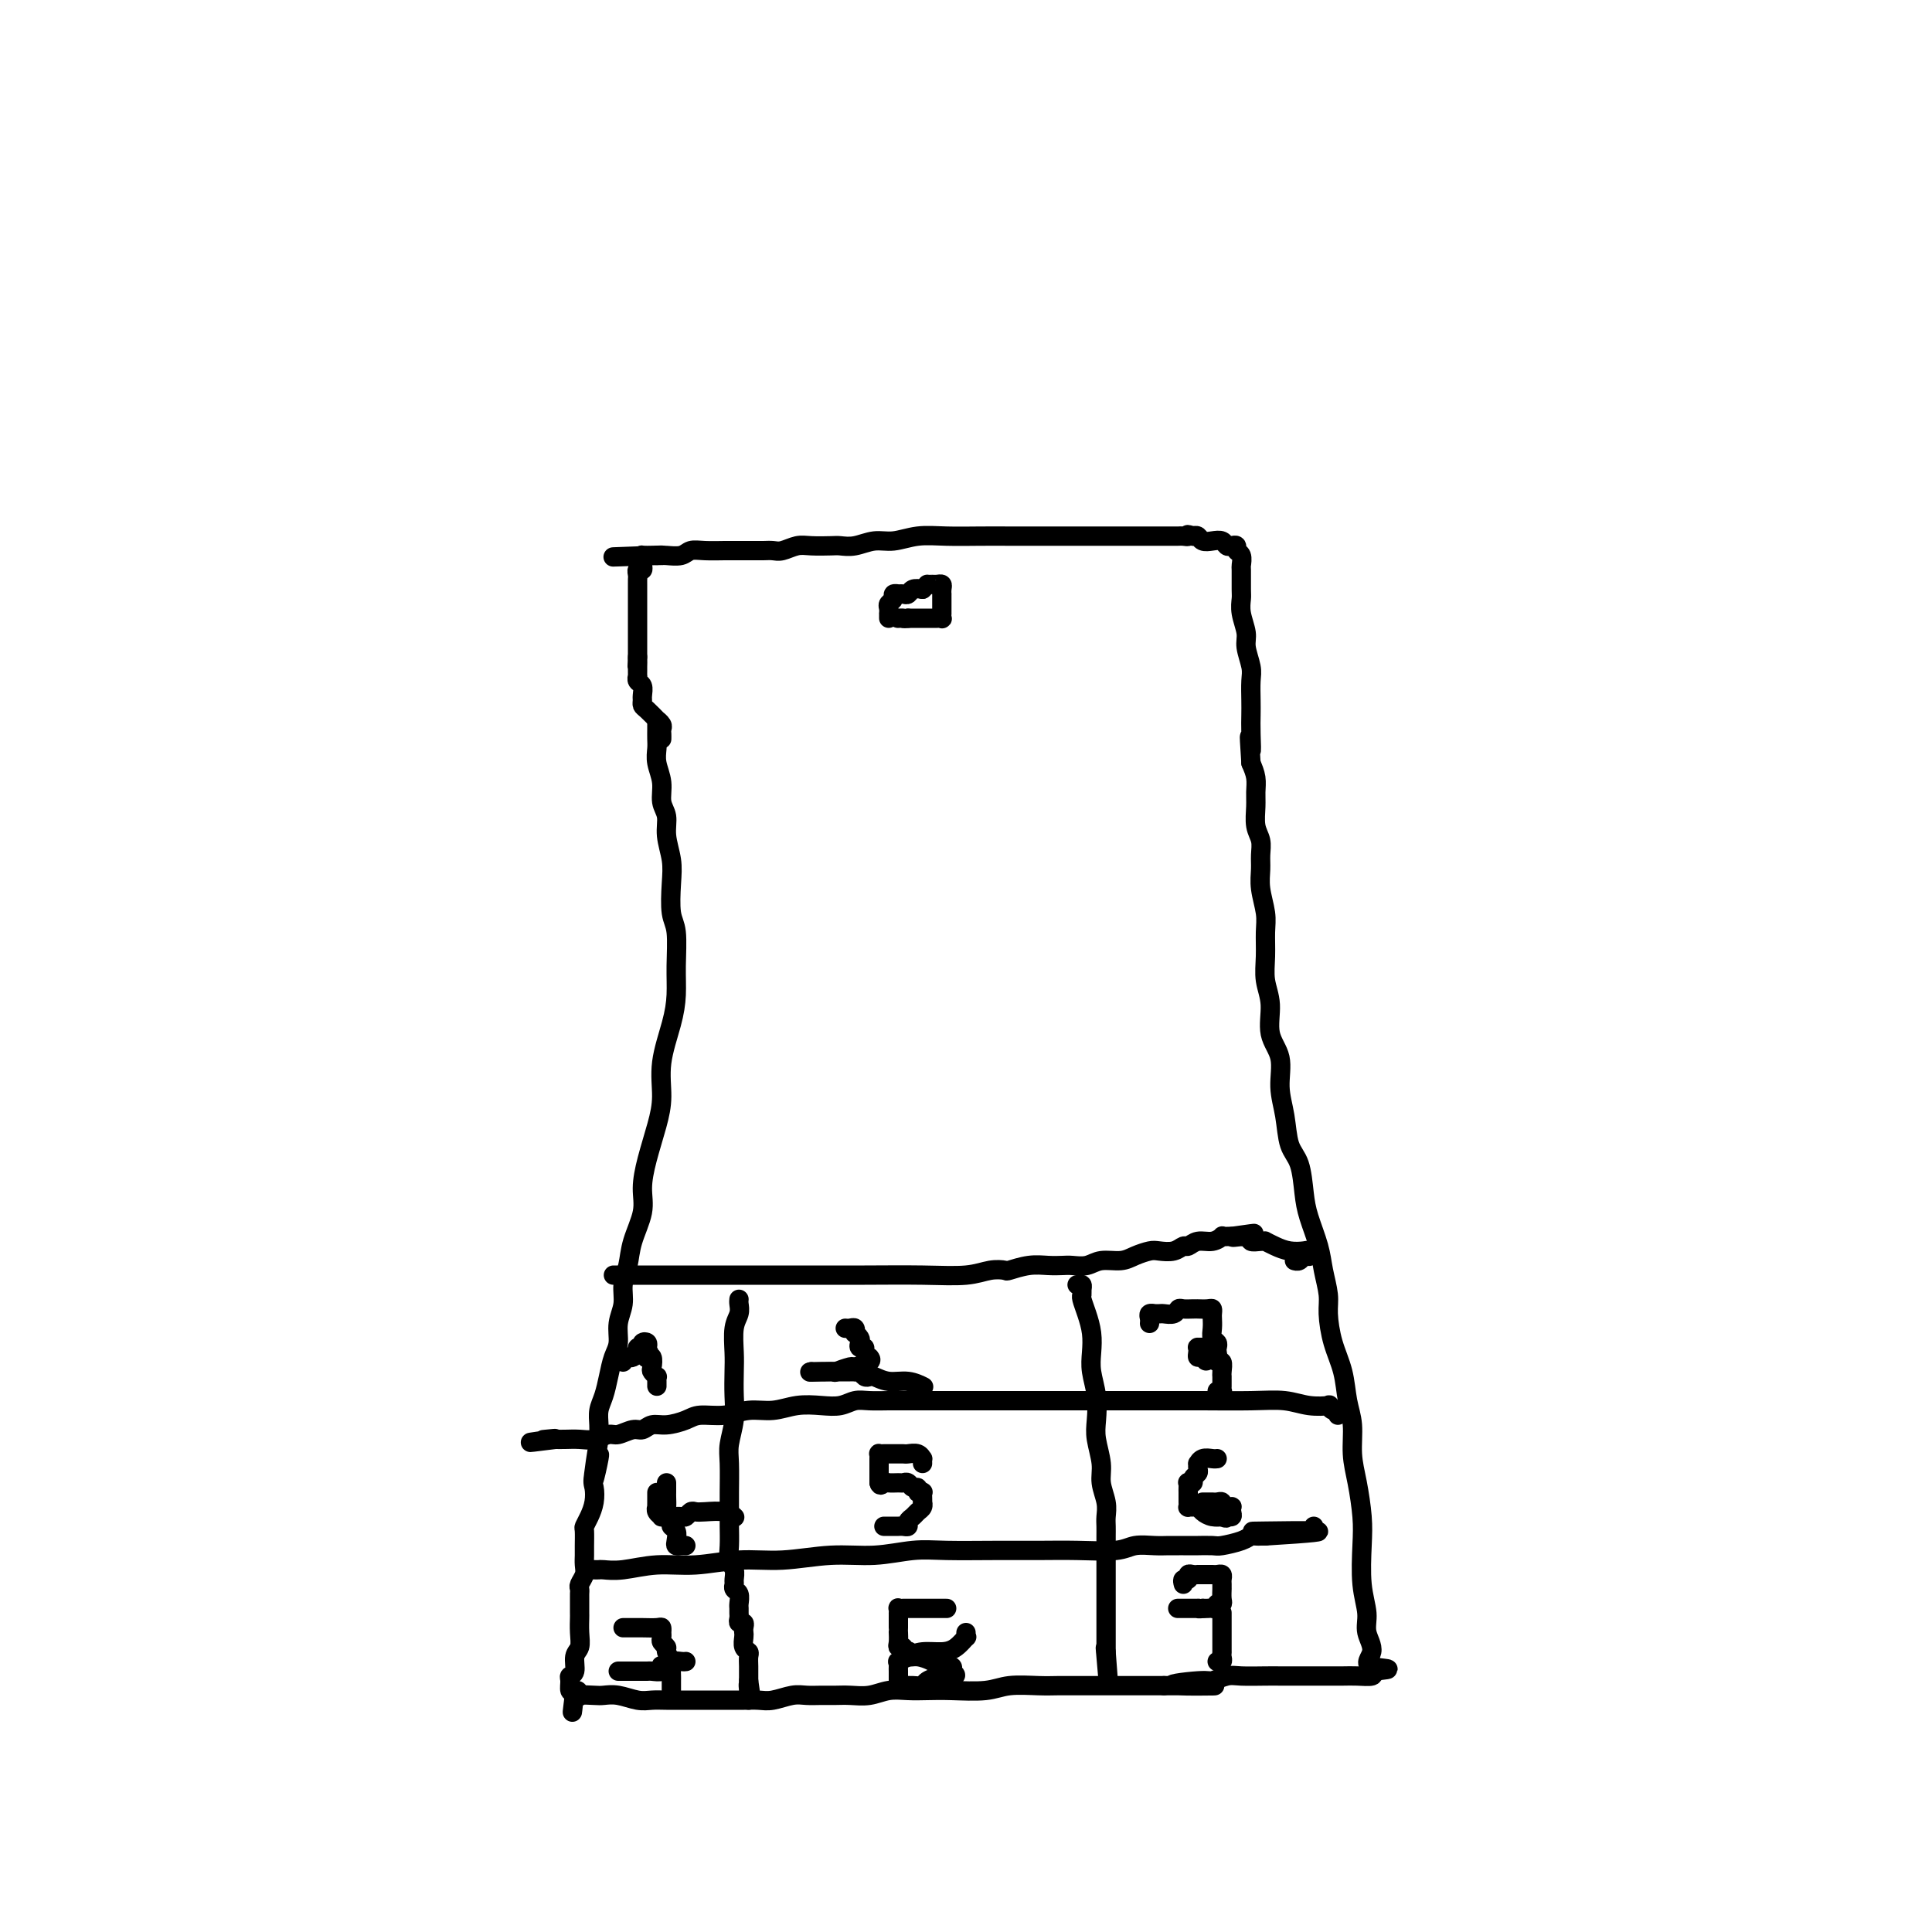<svg viewBox='0 0 400 400' version='1.1' xmlns='http://www.w3.org/2000/svg' xmlns:xlink='http://www.w3.org/1999/xlink'><g fill='none' stroke='#000000' stroke-width='4' stroke-linecap='round' stroke-linejoin='round'><path d='M136,150c0.002,0.239 0.005,0.478 0,1c-0.005,0.522 -0.016,1.326 0,2c0.016,0.674 0.061,1.219 0,2c-0.061,0.781 -0.228,1.800 0,3c0.228,1.200 0.849,2.582 1,4c0.151,1.418 -0.170,2.873 0,4c0.170,1.127 0.829,1.926 1,3c0.171,1.074 -0.147,2.423 0,4c0.147,1.577 0.757,3.383 1,5c0.243,1.617 0.118,3.047 0,5c-0.118,1.953 -0.230,4.431 0,6c0.230,1.569 0.800,2.231 1,4c0.200,1.769 0.030,4.646 0,7c-0.030,2.354 0.081,4.185 0,6c-0.081,1.815 -0.354,3.614 -1,6c-0.646,2.386 -1.666,5.358 -2,8c-0.334,2.642 0.017,4.953 0,7c-0.017,2.047 -0.404,3.831 -1,6c-0.596,2.169 -1.402,4.723 -2,7c-0.598,2.277 -0.987,4.279 -1,6c-0.013,1.721 0.351,3.163 0,5c-0.351,1.837 -1.419,4.069 -2,6c-0.581,1.931 -0.677,3.560 -1,5c-0.323,1.440 -0.874,2.692 -1,4c-0.126,1.308 0.173,2.674 0,4c-0.173,1.326 -0.820,2.613 -1,4c-0.180,1.387 0.106,2.874 0,4c-0.106,1.126 -0.603,1.890 -1,3c-0.397,1.110 -0.695,2.565 -1,4c-0.305,1.435 -0.618,2.848 -1,4c-0.382,1.152 -0.834,2.041 -1,3c-0.166,0.959 -0.048,1.988 0,3c0.048,1.012 0.024,2.006 0,3'/><path d='M124,298c-2.415,14.995 -0.454,6.482 0,4c0.454,-2.482 -0.600,1.065 -1,3c-0.400,1.935 -0.146,2.257 0,3c0.146,0.743 0.183,1.908 0,3c-0.183,1.092 -0.585,2.113 -1,3c-0.415,0.887 -0.844,1.641 -1,2c-0.156,0.359 -0.041,0.322 0,1c0.041,0.678 0.007,2.069 0,3c-0.007,0.931 0.012,1.401 0,2c-0.012,0.599 -0.056,1.326 0,2c0.056,0.674 0.211,1.294 0,2c-0.211,0.706 -0.789,1.497 -1,2c-0.211,0.503 -0.057,0.716 0,1c0.057,0.284 0.015,0.638 0,1c-0.015,0.362 -0.004,0.733 0,1c0.004,0.267 0.002,0.432 0,1c-0.002,0.568 -0.005,1.540 0,2c0.005,0.460 0.016,0.407 0,1c-0.016,0.593 -0.061,1.833 0,3c0.061,1.167 0.227,2.262 0,3c-0.227,0.738 -0.846,1.119 -1,2c-0.154,0.881 0.158,2.261 0,3c-0.158,0.739 -0.785,0.837 -1,1c-0.215,0.163 -0.020,0.390 0,1c0.020,0.610 -0.137,1.603 0,2c0.137,0.397 0.569,0.199 1,0'/><path d='M119,350c-0.846,8.271 -0.460,2.949 0,1c0.460,-1.949 0.993,-0.523 1,0c0.007,0.523 -0.511,0.144 0,0c0.511,-0.144 2.051,-0.053 3,0c0.949,0.053 1.306,0.067 2,0c0.694,-0.067 1.725,-0.214 3,0c1.275,0.214 2.793,0.789 4,1c1.207,0.211 2.101,0.056 3,0c0.899,-0.056 1.801,-0.015 3,0c1.199,0.015 2.695,0.004 4,0c1.305,-0.004 2.421,0.000 4,0c1.579,-0.000 3.623,-0.004 5,0c1.377,0.004 2.087,0.015 3,0c0.913,-0.015 2.029,-0.057 3,0c0.971,0.057 1.796,0.211 3,0c1.204,-0.211 2.786,-0.789 4,-1c1.214,-0.211 2.060,-0.056 3,0c0.940,0.056 1.973,0.011 3,0c1.027,-0.011 2.049,0.011 3,0c0.951,-0.011 1.832,-0.055 3,0c1.168,0.055 2.623,0.211 4,0c1.377,-0.211 2.675,-0.788 4,-1c1.325,-0.212 2.677,-0.061 4,0c1.323,0.061 2.619,0.030 4,0c1.381,-0.030 2.848,-0.061 5,0c2.152,0.061 4.988,0.212 7,0c2.012,-0.212 3.201,-0.789 5,-1c1.799,-0.211 4.207,-0.057 6,0c1.793,0.057 2.970,0.015 4,0c1.030,-0.015 1.914,-0.004 3,0c1.086,0.004 2.373,0.001 3,0c0.627,-0.001 0.594,-0.000 1,0c0.406,0.000 1.252,0.000 2,0c0.748,-0.000 1.396,-0.000 2,0c0.604,0.000 1.162,0.000 2,0c0.838,-0.000 1.956,-0.000 3,0c1.044,0.000 2.012,0.000 3,0c0.988,-0.000 1.994,-0.000 3,0'/><path d='M241,349c19.348,-0.090 6.718,0.186 3,0c-3.718,-0.186 1.475,-0.835 4,-1c2.525,-0.165 2.381,0.152 3,0c0.619,-0.152 2.002,-0.773 3,-1c0.998,-0.227 1.610,-0.061 3,0c1.390,0.061 3.559,0.016 5,0c1.441,-0.016 2.155,-0.004 3,0c0.845,0.004 1.823,0.001 3,0c1.177,-0.001 2.555,-0.000 3,0c0.445,0.000 -0.043,0.000 0,0c0.043,-0.000 0.619,-0.000 1,0c0.381,0.000 0.568,0.001 1,0c0.432,-0.001 1.107,-0.003 2,0c0.893,0.003 2.002,0.011 3,0c0.998,-0.011 1.884,-0.041 3,0c1.116,0.041 2.462,0.155 3,0c0.538,-0.155 0.269,-0.577 0,-1'/><path d='M284,346c6.635,-0.561 1.721,-0.464 0,-1c-1.721,-0.536 -0.251,-1.707 0,-3c0.251,-1.293 -0.717,-2.710 -1,-4c-0.283,-1.290 0.118,-2.455 0,-4c-0.118,-1.545 -0.753,-3.471 -1,-6c-0.247,-2.529 -0.104,-5.659 0,-8c0.104,-2.341 0.168,-3.891 0,-6c-0.168,-2.109 -0.569,-4.775 -1,-7c-0.431,-2.225 -0.893,-4.007 -1,-6c-0.107,-1.993 0.139,-4.196 0,-6c-0.139,-1.804 -0.663,-3.209 -1,-5c-0.337,-1.791 -0.486,-3.970 -1,-6c-0.514,-2.030 -1.394,-3.913 -2,-6c-0.606,-2.087 -0.940,-4.378 -1,-6c-0.060,-1.622 0.152,-2.574 0,-4c-0.152,-1.426 -0.670,-3.326 -1,-5c-0.330,-1.674 -0.474,-3.120 -1,-5c-0.526,-1.880 -1.436,-4.192 -2,-6c-0.564,-1.808 -0.782,-3.111 -1,-5c-0.218,-1.889 -0.434,-4.364 -1,-6c-0.566,-1.636 -1.480,-2.434 -2,-4c-0.520,-1.566 -0.646,-3.898 -1,-6c-0.354,-2.102 -0.936,-3.972 -1,-6c-0.064,-2.028 0.389,-4.215 0,-6c-0.389,-1.785 -1.621,-3.170 -2,-5c-0.379,-1.830 0.096,-4.105 0,-6c-0.096,-1.895 -0.761,-3.409 -1,-5c-0.239,-1.591 -0.050,-3.258 0,-5c0.050,-1.742 -0.039,-3.558 0,-5c0.039,-1.442 0.208,-2.511 0,-4c-0.208,-1.489 -0.792,-3.398 -1,-5c-0.208,-1.602 -0.042,-2.897 0,-4c0.042,-1.103 -0.042,-2.013 0,-3c0.042,-0.987 0.208,-2.049 0,-3c-0.208,-0.951 -0.791,-1.791 -1,-3c-0.209,-1.209 -0.046,-2.788 0,-4c0.046,-1.212 -0.026,-2.057 0,-3c0.026,-0.943 0.150,-1.984 0,-3c-0.150,-1.016 -0.575,-2.008 -1,-3'/><path d='M259,158c-0.619,-9.217 -0.166,-4.258 0,-3c0.166,1.258 0.046,-1.184 0,-3c-0.046,-1.816 -0.016,-3.007 0,-4c0.016,-0.993 0.019,-1.787 0,-3c-0.019,-1.213 -0.062,-2.845 0,-4c0.062,-1.155 0.227,-1.833 0,-3c-0.227,-1.167 -0.845,-2.824 -1,-4c-0.155,-1.176 0.155,-1.871 0,-3c-0.155,-1.129 -0.774,-2.693 -1,-4c-0.226,-1.307 -0.060,-2.357 0,-3c0.060,-0.643 0.012,-0.879 0,-2c-0.012,-1.121 0.012,-3.127 0,-4c-0.012,-0.873 -0.059,-0.612 0,-1c0.059,-0.388 0.223,-1.423 0,-2c-0.223,-0.577 -0.832,-0.694 -1,-1c-0.168,-0.306 0.107,-0.800 0,-1c-0.107,-0.200 -0.596,-0.105 -1,0c-0.404,0.105 -0.724,0.221 -1,0c-0.276,-0.221 -0.508,-0.777 -1,-1c-0.492,-0.223 -1.245,-0.111 -2,0c-0.755,0.111 -1.511,0.222 -2,0c-0.489,-0.222 -0.711,-0.778 -1,-1c-0.289,-0.222 -0.644,-0.111 -1,0'/><path d='M247,111c-1.728,-0.619 -1.047,-0.166 -1,0c0.047,0.166 -0.539,0.044 -1,0c-0.461,-0.044 -0.797,-0.012 -1,0c-0.203,0.012 -0.271,0.003 -1,0c-0.729,-0.003 -2.117,-0.001 -3,0c-0.883,0.001 -1.260,0.000 -2,0c-0.740,-0.000 -1.841,-0.000 -3,0c-1.159,0.000 -2.374,0.000 -4,0c-1.626,-0.000 -3.662,0.000 -5,0c-1.338,-0.000 -1.979,-0.000 -3,0c-1.021,0.000 -2.421,0.000 -4,0c-1.579,-0.000 -3.338,-0.001 -5,0c-1.662,0.001 -3.228,0.004 -5,0c-1.772,-0.004 -3.751,-0.016 -6,0c-2.249,0.016 -4.769,0.061 -7,0c-2.231,-0.061 -4.173,-0.226 -6,0c-1.827,0.226 -3.537,0.845 -5,1c-1.463,0.155 -2.678,-0.154 -4,0c-1.322,0.154 -2.752,0.772 -4,1c-1.248,0.228 -2.316,0.065 -3,0c-0.684,-0.065 -0.984,-0.031 -2,0c-1.016,0.031 -2.747,0.061 -4,0c-1.253,-0.061 -2.028,-0.212 -3,0c-0.972,0.212 -2.142,0.789 -3,1c-0.858,0.211 -1.403,0.057 -2,0c-0.597,-0.057 -1.246,-0.015 -2,0c-0.754,0.015 -1.612,0.004 -2,0c-0.388,-0.004 -0.306,-0.002 -1,0c-0.694,0.002 -2.162,0.004 -3,0c-0.838,-0.004 -1.044,-0.015 -2,0c-0.956,0.015 -2.663,0.057 -4,0c-1.337,-0.057 -2.305,-0.211 -3,0c-0.695,0.211 -1.117,0.789 -2,1c-0.883,0.211 -2.226,0.057 -3,0c-0.774,-0.057 -0.978,-0.015 -1,0c-0.022,0.015 0.136,0.004 0,0c-0.136,-0.004 -0.568,-0.002 -1,0'/><path d='M136,115c-17.354,0.615 -5.239,0.153 -1,0c4.239,-0.153 0.601,0.001 -1,0c-1.601,-0.001 -1.165,-0.159 -1,0c0.165,0.159 0.058,0.634 0,1c-0.058,0.366 -0.068,0.623 0,1c0.068,0.377 0.214,0.873 0,1c-0.214,0.127 -0.790,-0.117 -1,0c-0.210,0.117 -0.056,0.594 0,1c0.056,0.406 0.015,0.743 0,1c-0.015,0.257 -0.004,0.436 0,1c0.004,0.564 0.001,1.512 0,2c-0.001,0.488 -0.000,0.516 0,1c0.000,0.484 0.000,1.425 0,2c-0.000,0.575 -0.000,0.784 0,1c0.000,0.216 0.000,0.439 0,1c-0.000,0.561 -0.000,1.458 0,2c0.000,0.542 0.000,0.727 0,1c-0.000,0.273 -0.000,0.634 0,1c0.000,0.366 0.000,0.737 0,1c-0.000,0.263 -0.000,0.417 0,1c0.000,0.583 0.000,1.595 0,2c-0.000,0.405 -0.000,0.202 0,0'/><path d='M132,136c-0.155,3.426 -0.041,1.492 0,1c0.041,-0.492 0.010,0.460 0,1c-0.010,0.540 0.001,0.668 0,1c-0.001,0.332 -0.014,0.866 0,1c0.014,0.134 0.057,-0.133 0,0c-0.057,0.133 -0.212,0.666 0,1c0.212,0.334 0.790,0.469 1,1c0.210,0.531 0.050,1.456 0,2c-0.050,0.544 0.010,0.705 0,1c-0.010,0.295 -0.090,0.723 0,1c0.090,0.277 0.350,0.403 1,1c0.650,0.597 1.691,1.665 2,2c0.309,0.335 -0.113,-0.064 0,0c0.113,0.064 0.762,0.592 1,1c0.238,0.408 0.064,0.697 0,1c-0.064,0.303 -0.017,0.620 0,1c0.017,0.380 0.005,0.823 0,1c-0.005,0.177 -0.002,0.089 0,0'/><path d='M184,128c0.002,-0.446 0.005,-0.893 0,-1c-0.005,-0.107 -0.016,0.125 0,0c0.016,-0.125 0.061,-0.608 0,-1c-0.061,-0.392 -0.227,-0.693 0,-1c0.227,-0.307 0.848,-0.618 1,-1c0.152,-0.382 -0.166,-0.833 0,-1c0.166,-0.167 0.817,-0.048 1,0c0.183,0.048 -0.103,0.027 0,0c0.103,-0.027 0.595,-0.059 1,0c0.405,0.059 0.725,0.208 1,0c0.275,-0.208 0.507,-0.774 1,-1c0.493,-0.226 1.246,-0.113 2,0'/><path d='M191,122c1.261,-1.154 0.912,-1.039 1,-1c0.088,0.039 0.612,0.000 1,0c0.388,-0.000 0.640,0.038 1,0c0.360,-0.038 0.829,-0.151 1,0c0.171,0.151 0.046,0.565 0,1c-0.046,0.435 -0.012,0.890 0,1c0.012,0.110 0.003,-0.124 0,0c-0.003,0.124 -0.001,0.607 0,1c0.001,0.393 0.000,0.698 0,1c-0.000,0.302 0.001,0.603 0,1c-0.001,0.397 -0.003,0.891 0,1c0.003,0.109 0.012,-0.167 0,0c-0.012,0.167 -0.044,0.777 0,1c0.044,0.223 0.166,0.060 0,0c-0.166,-0.060 -0.618,-0.016 -1,0c-0.382,0.016 -0.694,0.004 -1,0c-0.306,-0.004 -0.607,-0.001 -1,0c-0.393,0.001 -0.879,0.000 -1,0c-0.121,-0.000 0.122,-0.000 0,0c-0.122,0.000 -0.610,0.000 -1,0c-0.390,-0.000 -0.683,-0.000 -1,0c-0.317,0.000 -0.659,0.000 -1,0'/><path d='M188,128c-1.249,0.155 -0.871,0.041 -1,0c-0.129,-0.041 -0.766,-0.011 -1,0c-0.234,0.011 -0.067,0.003 0,0c0.067,-0.003 0.033,-0.002 0,0'/><path d='M127,264c0.437,-0.000 0.875,-0.000 1,0c0.125,0.000 -0.062,0.000 0,0c0.062,-0.000 0.374,-0.000 2,0c1.626,0.000 4.565,0.000 7,0c2.435,-0.000 4.367,-0.000 7,0c2.633,0.000 5.967,0.001 10,0c4.033,-0.001 8.763,-0.004 13,0c4.237,0.004 7.980,0.015 12,0c4.020,-0.015 8.318,-0.056 12,0c3.682,0.056 6.750,0.207 9,0c2.250,-0.207 3.683,-0.774 5,-1c1.317,-0.226 2.517,-0.113 3,0c0.483,0.113 0.250,0.226 1,0c0.750,-0.226 2.483,-0.792 4,-1c1.517,-0.208 2.817,-0.060 4,0c1.183,0.060 2.249,0.031 3,0c0.751,-0.031 1.187,-0.064 2,0c0.813,0.064 2.004,0.224 3,0c0.996,-0.224 1.799,-0.831 3,-1c1.201,-0.169 2.801,0.099 4,0c1.199,-0.099 1.999,-0.567 3,-1c1.001,-0.433 2.204,-0.833 3,-1c0.796,-0.167 1.185,-0.101 2,0c0.815,0.101 2.056,0.238 3,0c0.944,-0.238 1.592,-0.852 2,-1c0.408,-0.148 0.578,0.171 1,0c0.422,-0.171 1.097,-0.830 2,-1c0.903,-0.170 2.035,0.151 3,0c0.965,-0.151 1.764,-0.772 2,-1c0.236,-0.228 -0.090,-0.061 0,0c0.090,0.061 0.597,0.018 1,0c0.403,-0.018 0.701,-0.009 1,0'/><path d='M255,256c8.671,-1.238 2.850,-0.333 1,0c-1.850,0.333 0.273,0.093 1,0c0.727,-0.093 0.058,-0.039 0,0c-0.058,0.039 0.496,0.063 1,0c0.504,-0.063 0.957,-0.214 1,0c0.043,0.214 -0.323,0.792 0,1c0.323,0.208 1.335,0.045 2,0c0.665,-0.045 0.983,0.027 1,0c0.017,-0.027 -0.269,-0.152 0,0c0.269,0.152 1.091,0.580 2,1c0.909,0.420 1.905,0.831 3,1c1.095,0.169 2.290,0.097 3,0c0.710,-0.097 0.933,-0.218 1,0c0.067,0.218 -0.024,0.776 0,1c0.024,0.224 0.164,0.112 0,0c-0.164,-0.112 -0.632,-0.226 -1,0c-0.368,0.226 -0.638,0.792 -1,1c-0.362,0.208 -0.818,0.060 -1,0c-0.182,-0.060 -0.091,-0.030 0,0'/><path d='M153,269c-0.030,0.253 -0.061,0.506 0,1c0.061,0.494 0.212,1.229 0,2c-0.212,0.771 -0.788,1.576 -1,3c-0.212,1.424 -0.061,3.466 0,5c0.061,1.534 0.030,2.561 0,4c-0.030,1.439 -0.061,3.291 0,5c0.061,1.709 0.212,3.276 0,5c-0.212,1.724 -0.789,3.605 -1,5c-0.211,1.395 -0.056,2.306 0,4c0.056,1.694 0.014,4.173 0,6c-0.014,1.827 0.000,3.003 0,4c-0.000,0.997 -0.014,1.815 0,3c0.014,1.185 0.057,2.737 0,4c-0.057,1.263 -0.212,2.237 0,3c0.212,0.763 0.793,1.317 1,2c0.207,0.683 0.041,1.496 0,2c-0.041,0.504 0.041,0.698 0,1c-0.041,0.302 -0.207,0.711 0,1c0.207,0.289 0.788,0.458 1,1c0.212,0.542 0.056,1.456 0,2c-0.056,0.544 -0.011,0.719 0,1c0.011,0.281 -0.011,0.667 0,1c0.011,0.333 0.055,0.614 0,1c-0.055,0.386 -0.211,0.876 0,1c0.211,0.124 0.788,-0.118 1,0c0.212,0.118 0.061,0.595 0,1c-0.061,0.405 -0.030,0.738 0,1c0.030,0.262 0.061,0.454 0,1c-0.061,0.546 -0.212,1.445 0,2c0.212,0.555 0.789,0.765 1,1c0.211,0.235 0.057,0.496 0,1c-0.057,0.504 -0.015,1.251 0,2c0.015,0.749 0.004,1.500 0,2c-0.004,0.500 -0.002,0.750 0,1'/><path d='M155,348c0.619,4.051 0.166,1.678 0,1c-0.166,-0.678 -0.044,0.341 0,1c0.044,0.659 0.012,0.960 0,1c-0.012,0.040 -0.003,-0.182 0,0c0.003,0.182 0.001,0.766 0,1c-0.001,0.234 -0.000,0.117 0,0'/><path d='M223,266c0.424,-0.086 0.849,-0.173 1,0c0.151,0.173 0.030,0.604 0,1c-0.030,0.396 0.031,0.755 0,1c-0.031,0.245 -0.153,0.374 0,1c0.153,0.626 0.581,1.748 1,3c0.419,1.252 0.831,2.635 1,4c0.169,1.365 0.097,2.713 0,4c-0.097,1.287 -0.218,2.515 0,4c0.218,1.485 0.775,3.229 1,5c0.225,1.771 0.117,3.569 0,5c-0.117,1.431 -0.241,2.495 0,4c0.241,1.505 0.849,3.453 1,5c0.151,1.547 -0.156,2.694 0,4c0.156,1.306 0.774,2.770 1,4c0.226,1.230 0.061,2.225 0,3c-0.061,0.775 -0.016,1.329 0,2c0.016,0.671 0.004,1.459 0,2c-0.004,0.541 -0.001,0.837 0,2c0.001,1.163 0.000,3.194 0,4c-0.000,0.806 -0.000,0.386 0,1c0.000,0.614 0.000,2.262 0,3c-0.000,0.738 -0.000,0.565 0,1c0.000,0.435 0.000,1.477 0,2c-0.000,0.523 -0.000,0.525 0,1c0.000,0.475 0.000,1.422 0,2c-0.000,0.578 -0.000,0.788 0,1c0.000,0.212 0.000,0.425 0,1c-0.000,0.575 -0.000,1.513 0,2c0.000,0.487 0.000,0.522 0,1c-0.000,0.478 -0.000,1.398 0,2c0.000,0.602 0.000,0.886 0,1c-0.000,0.114 -0.000,0.057 0,0'/><path d='M229,342c0.933,12.044 0.267,4.156 0,1c-0.267,-3.156 -0.133,-1.578 0,0'/><path d='M277,293c0.076,-0.452 0.153,-0.905 0,-1c-0.153,-0.095 -0.534,0.167 -1,0c-0.466,-0.167 -1.015,-0.763 -1,-1c0.015,-0.237 0.593,-0.116 0,0c-0.593,0.116 -2.359,0.227 -4,0c-1.641,-0.227 -3.157,-0.793 -5,-1c-1.843,-0.207 -4.011,-0.055 -7,0c-2.989,0.055 -6.797,0.015 -10,0c-3.203,-0.015 -5.800,-0.004 -9,0c-3.200,0.004 -7.001,0.001 -10,0c-2.999,-0.001 -5.195,-0.000 -8,0c-2.805,0.000 -6.217,0.000 -9,0c-2.783,-0.000 -4.936,-0.000 -7,0c-2.064,0.000 -4.040,0.000 -6,0c-1.960,-0.000 -3.904,-0.001 -6,0c-2.096,0.001 -4.346,0.004 -6,0c-1.654,-0.004 -2.713,-0.015 -4,0c-1.287,0.015 -2.801,0.055 -4,0c-1.199,-0.055 -2.084,-0.207 -3,0c-0.916,0.207 -1.864,0.772 -3,1c-1.136,0.228 -2.458,0.118 -4,0c-1.542,-0.118 -3.302,-0.242 -5,0c-1.698,0.242 -3.335,0.852 -5,1c-1.665,0.148 -3.359,-0.167 -5,0c-1.641,0.167 -3.230,0.814 -5,1c-1.770,0.186 -3.720,-0.090 -5,0c-1.280,0.090 -1.889,0.545 -3,1c-1.111,0.455 -2.724,0.911 -4,1c-1.276,0.089 -2.214,-0.187 -3,0c-0.786,0.187 -1.421,0.839 -2,1c-0.579,0.161 -1.102,-0.167 -2,0c-0.898,0.167 -2.169,0.829 -3,1c-0.831,0.171 -1.220,-0.150 -2,0c-0.780,0.150 -1.951,0.772 -3,1c-1.049,0.228 -1.975,0.061 -3,0c-1.025,-0.061 -2.150,-0.018 -3,0c-0.850,0.018 -1.425,0.009 -2,0'/><path d='M115,298c-9.762,1.238 -3.167,0.333 -1,0c2.167,-0.333 -0.095,-0.095 -1,0c-0.905,0.095 -0.452,0.048 0,0'/><path d='M122,325c0.319,-0.002 0.638,-0.005 1,0c0.362,0.005 0.768,0.016 1,0c0.232,-0.016 0.292,-0.061 1,0c0.708,0.061 2.064,0.228 4,0c1.936,-0.228 4.451,-0.850 7,-1c2.549,-0.150 5.134,0.171 8,0c2.866,-0.171 6.015,-0.834 9,-1c2.985,-0.166 5.805,0.166 9,0c3.195,-0.166 6.763,-0.829 10,-1c3.237,-0.171 6.141,0.150 9,0c2.859,-0.150 5.671,-0.773 8,-1c2.329,-0.227 4.174,-0.060 7,0c2.826,0.060 6.632,0.012 10,0c3.368,-0.012 6.298,0.011 9,0c2.702,-0.011 5.174,-0.055 8,0c2.826,0.055 6.005,0.211 8,0c1.995,-0.211 2.807,-0.789 4,-1c1.193,-0.211 2.767,-0.057 4,0c1.233,0.057 2.124,0.015 3,0c0.876,-0.015 1.735,-0.004 2,0c0.265,0.004 -0.064,0.001 0,0c0.064,-0.001 0.522,-0.000 1,0c0.478,0.000 0.975,-0.000 1,0c0.025,0.000 -0.424,0.001 0,0c0.424,-0.001 1.721,-0.003 2,0c0.279,0.003 -0.458,0.011 0,0c0.458,-0.011 2.112,-0.041 3,0c0.888,0.041 1.011,0.155 2,0c0.989,-0.155 2.843,-0.577 4,-1c1.157,-0.423 1.617,-0.845 2,-1c0.383,-0.155 0.690,-0.041 1,0c0.310,0.041 0.622,0.011 1,0c0.378,-0.011 0.822,-0.003 1,0c0.178,0.003 0.089,0.002 0,0'/><path d='M262,318c21.611,-1.309 5.637,-1.083 0,-1c-5.637,0.083 -0.937,0.022 1,0c1.937,-0.022 1.110,-0.006 1,0c-0.110,0.006 0.495,0.002 1,0c0.505,-0.002 0.909,-0.000 1,0c0.091,0.000 -0.131,0.000 0,0c0.131,-0.000 0.613,0.000 1,0c0.387,-0.000 0.677,-0.000 1,0c0.323,0.000 0.679,0.001 1,0c0.321,-0.001 0.608,-0.004 1,0c0.392,0.004 0.890,0.015 1,0c0.110,-0.015 -0.166,-0.056 0,0c0.166,0.056 0.776,0.207 1,0c0.224,-0.207 0.064,-0.774 0,-1c-0.064,-0.226 -0.032,-0.113 0,0'/><path d='M129,282c-0.092,-0.417 -0.183,-0.833 0,-1c0.183,-0.167 0.641,-0.083 1,0c0.359,0.083 0.618,0.167 1,0c0.382,-0.167 0.886,-0.584 1,-1c0.114,-0.416 -0.162,-0.830 0,-1c0.162,-0.170 0.761,-0.095 1,0c0.239,0.095 0.116,0.211 0,0c-0.116,-0.211 -0.227,-0.747 0,-1c0.227,-0.253 0.792,-0.222 1,0c0.208,0.222 0.059,0.635 0,1c-0.059,0.365 -0.030,0.683 0,1'/><path d='M134,280c0.789,-0.091 0.263,0.682 0,1c-0.263,0.318 -0.263,0.180 0,0c0.263,-0.180 0.788,-0.403 1,0c0.212,0.403 0.109,1.431 0,2c-0.109,0.569 -0.225,0.678 0,1c0.225,0.322 0.792,0.857 1,1c0.208,0.143 0.056,-0.106 0,0c-0.056,0.106 -0.015,0.567 0,1c0.015,0.433 0.004,0.838 0,1c-0.004,0.162 -0.002,0.081 0,0'/><path d='M175,275c0.312,0.032 0.623,0.064 1,0c0.377,-0.064 0.819,-0.225 1,0c0.181,0.225 0.100,0.835 0,1c-0.100,0.165 -0.219,-0.114 0,0c0.219,0.114 0.776,0.622 1,1c0.224,0.378 0.117,0.627 0,1c-0.117,0.373 -0.242,0.870 0,1c0.242,0.130 0.853,-0.106 1,0c0.147,0.106 -0.168,0.554 0,1c0.168,0.446 0.819,0.889 1,1c0.181,0.111 -0.107,-0.110 0,0c0.107,0.110 0.609,0.551 0,1c-0.609,0.449 -2.327,0.905 -3,1c-0.673,0.095 -0.299,-0.171 -1,0c-0.701,0.171 -2.478,0.778 -3,1c-0.522,0.222 0.210,0.060 0,0c-0.210,-0.060 -1.363,-0.016 -2,0c-0.637,0.016 -0.758,0.004 -1,0c-0.242,-0.004 -0.604,-0.001 -1,0c-0.396,0.001 -0.828,0.000 -1,0c-0.172,-0.000 -0.086,-0.000 0,0'/><path d='M168,284c-1.092,0.155 0.678,0.041 2,0c1.322,-0.041 2.196,-0.011 3,0c0.804,0.011 1.539,0.002 2,0c0.461,-0.002 0.648,0.003 1,0c0.352,-0.003 0.868,-0.015 1,0c0.132,0.015 -0.121,0.055 0,0c0.121,-0.055 0.615,-0.207 1,0c0.385,0.207 0.661,0.772 1,1c0.339,0.228 0.739,0.117 1,0c0.261,-0.117 0.381,-0.242 1,0c0.619,0.242 1.735,0.849 3,1c1.265,0.151 2.679,-0.155 4,0c1.321,0.155 2.548,0.773 3,1c0.452,0.227 0.129,0.065 0,0c-0.129,-0.065 -0.065,-0.032 0,0'/><path d='M238,274c0.032,-0.309 0.064,-0.619 0,-1c-0.064,-0.381 -0.226,-0.834 0,-1c0.226,-0.166 0.838,-0.043 1,0c0.162,0.043 -0.125,0.008 0,0c0.125,-0.008 0.662,0.012 1,0c0.338,-0.012 0.475,-0.056 1,0c0.525,0.056 1.437,0.211 2,0c0.563,-0.211 0.776,-0.789 1,-1c0.224,-0.211 0.459,-0.056 1,0c0.541,0.056 1.389,0.014 2,0c0.611,-0.014 0.987,-0.001 1,0c0.013,0.001 -0.336,-0.012 0,0c0.336,0.012 1.358,0.047 2,0c0.642,-0.047 0.903,-0.178 1,0c0.097,0.178 0.030,0.663 0,1c-0.030,0.337 -0.022,0.524 0,1c0.022,0.476 0.058,1.241 0,2c-0.058,0.759 -0.211,1.514 0,2c0.211,0.486 0.786,0.705 1,1c0.214,0.295 0.068,0.668 0,1c-0.068,0.332 -0.060,0.625 0,1c0.060,0.375 0.170,0.832 0,1c-0.170,0.168 -0.620,0.048 -1,0c-0.380,-0.048 -0.690,-0.024 -1,0'/><path d='M250,281c-0.166,1.535 -0.581,0.373 -1,0c-0.419,-0.373 -0.841,0.043 -1,0c-0.159,-0.043 -0.054,-0.545 0,-1c0.054,-0.455 0.056,-0.864 0,-1c-0.056,-0.136 -0.169,0.002 0,0c0.169,-0.002 0.620,-0.145 1,0c0.380,0.145 0.689,0.579 1,1c0.311,0.421 0.623,0.829 1,1c0.377,0.171 0.819,0.105 1,0c0.181,-0.105 0.101,-0.250 0,0c-0.101,0.250 -0.223,0.893 0,1c0.223,0.107 0.792,-0.322 1,0c0.208,0.322 0.055,1.397 0,2c-0.055,0.603 -0.014,0.736 0,1c0.014,0.264 0.000,0.659 0,1c-0.000,0.341 0.014,0.627 0,1c-0.014,0.373 -0.055,0.832 0,1c0.055,0.168 0.207,0.045 0,0c-0.207,-0.045 -0.773,-0.013 -1,0c-0.227,0.013 -0.113,0.006 0,0'/><path d='M136,309c-0.001,0.341 -0.001,0.683 0,1c0.001,0.317 0.005,0.611 0,1c-0.005,0.389 -0.017,0.875 0,1c0.017,0.125 0.063,-0.110 0,0c-0.063,0.110 -0.234,0.565 0,1c0.234,0.435 0.875,0.850 1,1c0.125,0.150 -0.265,0.037 0,0c0.265,-0.037 1.184,0.004 2,0c0.816,-0.004 1.529,-0.053 2,0c0.471,0.053 0.700,0.209 1,0c0.300,-0.209 0.673,-0.784 1,-1c0.327,-0.216 0.610,-0.072 1,0c0.390,0.072 0.888,0.071 2,0c1.112,-0.071 2.838,-0.211 4,0c1.162,0.211 1.761,0.775 2,1c0.239,0.225 0.120,0.113 0,0'/><path d='M138,307c-0.001,0.325 -0.001,0.649 0,1c0.001,0.351 0.004,0.728 0,1c-0.004,0.272 -0.016,0.440 0,1c0.016,0.560 0.061,1.511 0,2c-0.061,0.489 -0.226,0.516 0,1c0.226,0.484 0.844,1.426 1,2c0.156,0.574 -0.152,0.781 0,1c0.152,0.219 0.762,0.451 1,1c0.238,0.549 0.102,1.415 0,2c-0.102,0.585 -0.172,0.889 0,1c0.172,0.111 0.585,0.030 1,0c0.415,-0.030 0.833,-0.009 1,0c0.167,0.009 0.084,0.004 0,0'/><path d='M191,303c-0.016,-0.453 -0.031,-0.906 0,-1c0.031,-0.094 0.110,0.171 0,0c-0.110,-0.171 -0.407,-0.778 -1,-1c-0.593,-0.222 -1.482,-0.060 -2,0c-0.518,0.060 -0.664,0.016 -1,0c-0.336,-0.016 -0.863,-0.004 -1,0c-0.137,0.004 0.117,0.001 0,0c-0.117,-0.001 -0.606,-0.001 -1,0c-0.394,0.001 -0.694,0.003 -1,0c-0.306,-0.003 -0.618,-0.011 -1,0c-0.382,0.011 -0.834,0.041 -1,0c-0.166,-0.041 -0.044,-0.152 0,0c0.044,0.152 0.012,0.565 0,1c-0.012,0.435 -0.003,0.890 0,1c0.003,0.110 0.001,-0.124 0,0c-0.001,0.124 -0.000,0.608 0,1c0.000,0.392 0.000,0.694 0,1c-0.000,0.306 -0.000,0.618 0,1c0.000,0.382 0.000,0.834 0,1c-0.000,0.166 -0.000,0.048 0,0c0.000,-0.048 0.000,-0.024 0,0'/><path d='M182,307c0.195,0.928 0.682,0.248 1,0c0.318,-0.248 0.466,-0.062 1,0c0.534,0.062 1.454,0.002 2,0c0.546,-0.002 0.720,0.056 1,0c0.280,-0.056 0.667,-0.225 1,0c0.333,0.225 0.611,0.844 1,1c0.389,0.156 0.889,-0.152 1,0c0.111,0.152 -0.166,0.763 0,1c0.166,0.237 0.776,0.101 1,0c0.224,-0.101 0.061,-0.168 0,0c-0.061,0.168 -0.019,0.570 0,1c0.019,0.430 0.017,0.889 0,1c-0.017,0.111 -0.047,-0.125 0,0c0.047,0.125 0.171,0.612 0,1c-0.171,0.388 -0.637,0.678 -1,1c-0.363,0.322 -0.623,0.675 -1,1c-0.377,0.325 -0.872,0.623 -1,1c-0.128,0.377 0.110,0.833 0,1c-0.110,0.167 -0.568,0.045 -1,0c-0.432,-0.045 -0.836,-0.012 -1,0c-0.164,0.012 -0.086,0.003 0,0c0.086,-0.003 0.181,-0.001 0,0c-0.181,0.001 -0.636,0.000 -1,0c-0.364,-0.000 -0.636,-0.000 -1,0c-0.364,0.000 -0.818,0.000 -1,0c-0.182,-0.000 -0.091,-0.000 0,0'/><path d='M252,302c-0.227,0.032 -0.453,0.064 -1,0c-0.547,-0.064 -1.413,-0.224 -2,0c-0.587,0.224 -0.893,0.833 -1,1c-0.107,0.167 -0.013,-0.109 0,0c0.013,0.109 -0.053,0.604 0,1c0.053,0.396 0.224,0.694 0,1c-0.224,0.306 -0.845,0.621 -1,1c-0.155,0.379 0.155,0.823 0,1c-0.155,0.177 -0.773,0.089 -1,0c-0.227,-0.089 -0.061,-0.179 0,0c0.061,0.179 0.016,0.626 0,1c-0.016,0.374 -0.005,0.675 0,1c0.005,0.325 0.004,0.676 0,1c-0.004,0.324 -0.012,0.622 0,1c0.012,0.378 0.044,0.836 0,1c-0.044,0.164 -0.164,0.034 0,0c0.164,-0.034 0.612,0.029 1,0c0.388,-0.029 0.717,-0.152 1,0c0.283,0.152 0.519,0.577 1,1c0.481,0.423 1.206,0.845 2,1c0.794,0.155 1.655,0.044 2,0c0.345,-0.044 0.172,-0.022 0,0'/><path d='M253,314c1.249,0.607 0.871,0.124 1,0c0.129,-0.124 0.764,0.110 1,0c0.236,-0.110 0.073,-0.564 0,-1c-0.073,-0.436 -0.057,-0.853 0,-1c0.057,-0.147 0.156,-0.025 0,0c-0.156,0.025 -0.567,-0.046 -1,0c-0.433,0.046 -0.889,0.208 -1,0c-0.111,-0.208 0.124,-0.788 0,-1c-0.124,-0.212 -0.608,-0.057 -1,0c-0.392,0.057 -0.693,0.015 -1,0c-0.307,-0.015 -0.621,-0.004 -1,0c-0.379,0.004 -0.823,0.001 -1,0c-0.177,-0.001 -0.089,-0.001 0,0'/><path d='M129,337c0.348,-0.001 0.696,-0.001 1,0c0.304,0.001 0.565,0.004 1,0c0.435,-0.004 1.045,-0.015 2,0c0.955,0.015 2.256,0.056 3,0c0.744,-0.056 0.932,-0.208 1,0c0.068,0.208 0.017,0.777 0,1c-0.017,0.223 -0.001,0.102 0,0c0.001,-0.102 -0.015,-0.183 0,0c0.015,0.183 0.060,0.630 0,1c-0.060,0.370 -0.226,0.661 0,1c0.226,0.339 0.845,0.725 1,1c0.155,0.275 -0.155,0.440 0,1c0.155,0.560 0.774,1.516 1,2c0.226,0.484 0.061,0.498 0,1c-0.061,0.502 -0.016,1.494 0,2c0.016,0.506 0.004,0.528 0,1c-0.004,0.472 -0.001,1.395 0,2c0.001,0.605 0.000,0.894 0,1c-0.000,0.106 -0.000,0.030 0,0c0.000,-0.030 0.000,-0.015 0,0'/><path d='M142,344c-0.219,0.030 -0.437,0.060 -1,0c-0.563,-0.060 -1.469,-0.208 -2,0c-0.531,0.208 -0.685,0.774 -1,1c-0.315,0.226 -0.790,0.113 -1,0c-0.210,-0.113 -0.153,-0.226 0,0c0.153,0.226 0.404,0.793 0,1c-0.404,0.207 -1.461,0.056 -2,0c-0.539,-0.056 -0.558,-0.015 -1,0c-0.442,0.015 -1.306,0.004 -2,0c-0.694,-0.004 -1.217,-0.001 -2,0c-0.783,0.001 -1.824,0.000 -2,0c-0.176,-0.000 0.514,-0.000 1,0c0.486,0.000 0.770,0.000 1,0c0.230,-0.000 0.408,-0.000 1,0c0.592,0.000 1.598,0.000 2,0c0.402,-0.000 0.201,-0.000 0,0'/><path d='M196,333c-0.471,-0.000 -0.942,-0.000 -1,0c-0.058,0.000 0.297,0.000 0,0c-0.297,-0.000 -1.245,-0.000 -2,0c-0.755,0.000 -1.316,0.000 -2,0c-0.684,-0.000 -1.490,-0.001 -2,0c-0.510,0.001 -0.725,0.004 -1,0c-0.275,-0.004 -0.610,-0.016 -1,0c-0.390,0.016 -0.837,0.059 -1,0c-0.163,-0.059 -0.044,-0.220 0,0c0.044,0.220 0.012,0.820 0,1c-0.012,0.180 -0.003,-0.058 0,0c0.003,0.058 0.001,0.414 0,1c-0.001,0.586 -0.001,1.401 0,2c0.001,0.599 0.004,0.983 0,1c-0.004,0.017 -0.016,-0.331 0,0c0.016,0.331 0.061,1.343 0,2c-0.061,0.657 -0.226,0.960 0,1c0.226,0.040 0.844,-0.181 1,0c0.156,0.181 -0.149,0.766 0,1c0.149,0.234 0.754,0.118 1,0c0.246,-0.118 0.134,-0.238 0,0c-0.134,0.238 -0.291,0.834 0,1c0.291,0.166 1.031,-0.096 2,0c0.969,0.096 2.167,0.552 3,1c0.833,0.448 1.301,0.890 2,1c0.699,0.110 1.628,-0.111 2,0c0.372,0.111 0.186,0.556 0,1'/><path d='M197,346c1.682,1.152 0.385,1.030 0,1c-0.385,-0.030 0.140,0.030 0,0c-0.140,-0.030 -0.944,-0.152 -2,0c-1.056,0.152 -2.364,0.576 -3,1c-0.636,0.424 -0.601,0.846 -1,1c-0.399,0.154 -1.231,0.038 -2,0c-0.769,-0.038 -1.474,0.001 -2,0c-0.526,-0.001 -0.873,-0.042 -1,0c-0.127,0.042 -0.034,0.166 0,0c0.034,-0.166 0.010,-0.623 0,-1c-0.010,-0.377 -0.004,-0.675 0,-1c0.004,-0.325 0.006,-0.678 0,-1c-0.006,-0.322 -0.022,-0.612 0,-1c0.022,-0.388 0.081,-0.874 0,-1c-0.081,-0.126 -0.303,0.108 0,0c0.303,-0.108 1.132,-0.559 2,-1c0.868,-0.441 1.774,-0.874 3,-1c1.226,-0.126 2.773,0.054 4,0c1.227,-0.054 2.133,-0.340 3,-1c0.867,-0.660 1.696,-1.692 2,-2c0.304,-0.308 0.082,0.109 0,0c-0.082,-0.109 -0.023,-0.746 0,-1c0.023,-0.254 0.012,-0.127 0,0'/><path d='M245,328c-0.119,-0.453 -0.238,-0.906 0,-1c0.238,-0.094 0.834,0.171 1,0c0.166,-0.171 -0.096,-0.778 0,-1c0.096,-0.222 0.551,-0.060 1,0c0.449,0.060 0.894,0.016 1,0c0.106,-0.016 -0.127,-0.004 0,0c0.127,0.004 0.612,0.000 1,0c0.388,-0.000 0.678,0.003 1,0c0.322,-0.003 0.675,-0.012 1,0c0.325,0.012 0.623,0.046 1,0c0.377,-0.046 0.833,-0.172 1,0c0.167,0.172 0.044,0.641 0,1c-0.044,0.359 -0.011,0.608 0,1c0.011,0.392 -0.001,0.927 0,1c0.001,0.073 0.015,-0.316 0,0c-0.015,0.316 -0.060,1.339 0,2c0.060,0.661 0.223,0.962 0,1c-0.223,0.038 -0.833,-0.186 -1,0c-0.167,0.186 0.110,0.782 0,1c-0.110,0.218 -0.607,0.059 -1,0c-0.393,-0.059 -0.684,-0.017 -1,0c-0.316,0.017 -0.658,0.008 -1,0'/><path d='M249,333c-0.869,0.155 -1.042,0.041 -1,0c0.042,-0.041 0.300,-0.011 0,0c-0.300,0.011 -1.158,0.003 -2,0c-0.842,-0.003 -1.669,-0.001 -2,0c-0.331,0.001 -0.165,0.000 0,0'/><path d='M253,334c-0.000,-0.089 -0.000,-0.177 0,0c0.000,0.177 0.000,0.621 0,1c-0.000,0.379 -0.000,0.693 0,1c0.000,0.307 0.000,0.606 0,1c-0.000,0.394 -0.000,0.884 0,1c0.000,0.116 0.000,-0.141 0,0c-0.000,0.141 -0.000,0.682 0,1c0.000,0.318 0.001,0.415 0,1c-0.001,0.585 -0.004,1.659 0,2c0.004,0.341 0.015,-0.052 0,0c-0.015,0.052 -0.056,0.550 0,1c0.056,0.450 0.207,0.852 0,1c-0.207,0.148 -0.774,0.042 -1,0c-0.226,-0.042 -0.113,-0.021 0,0'/></g>
</svg>